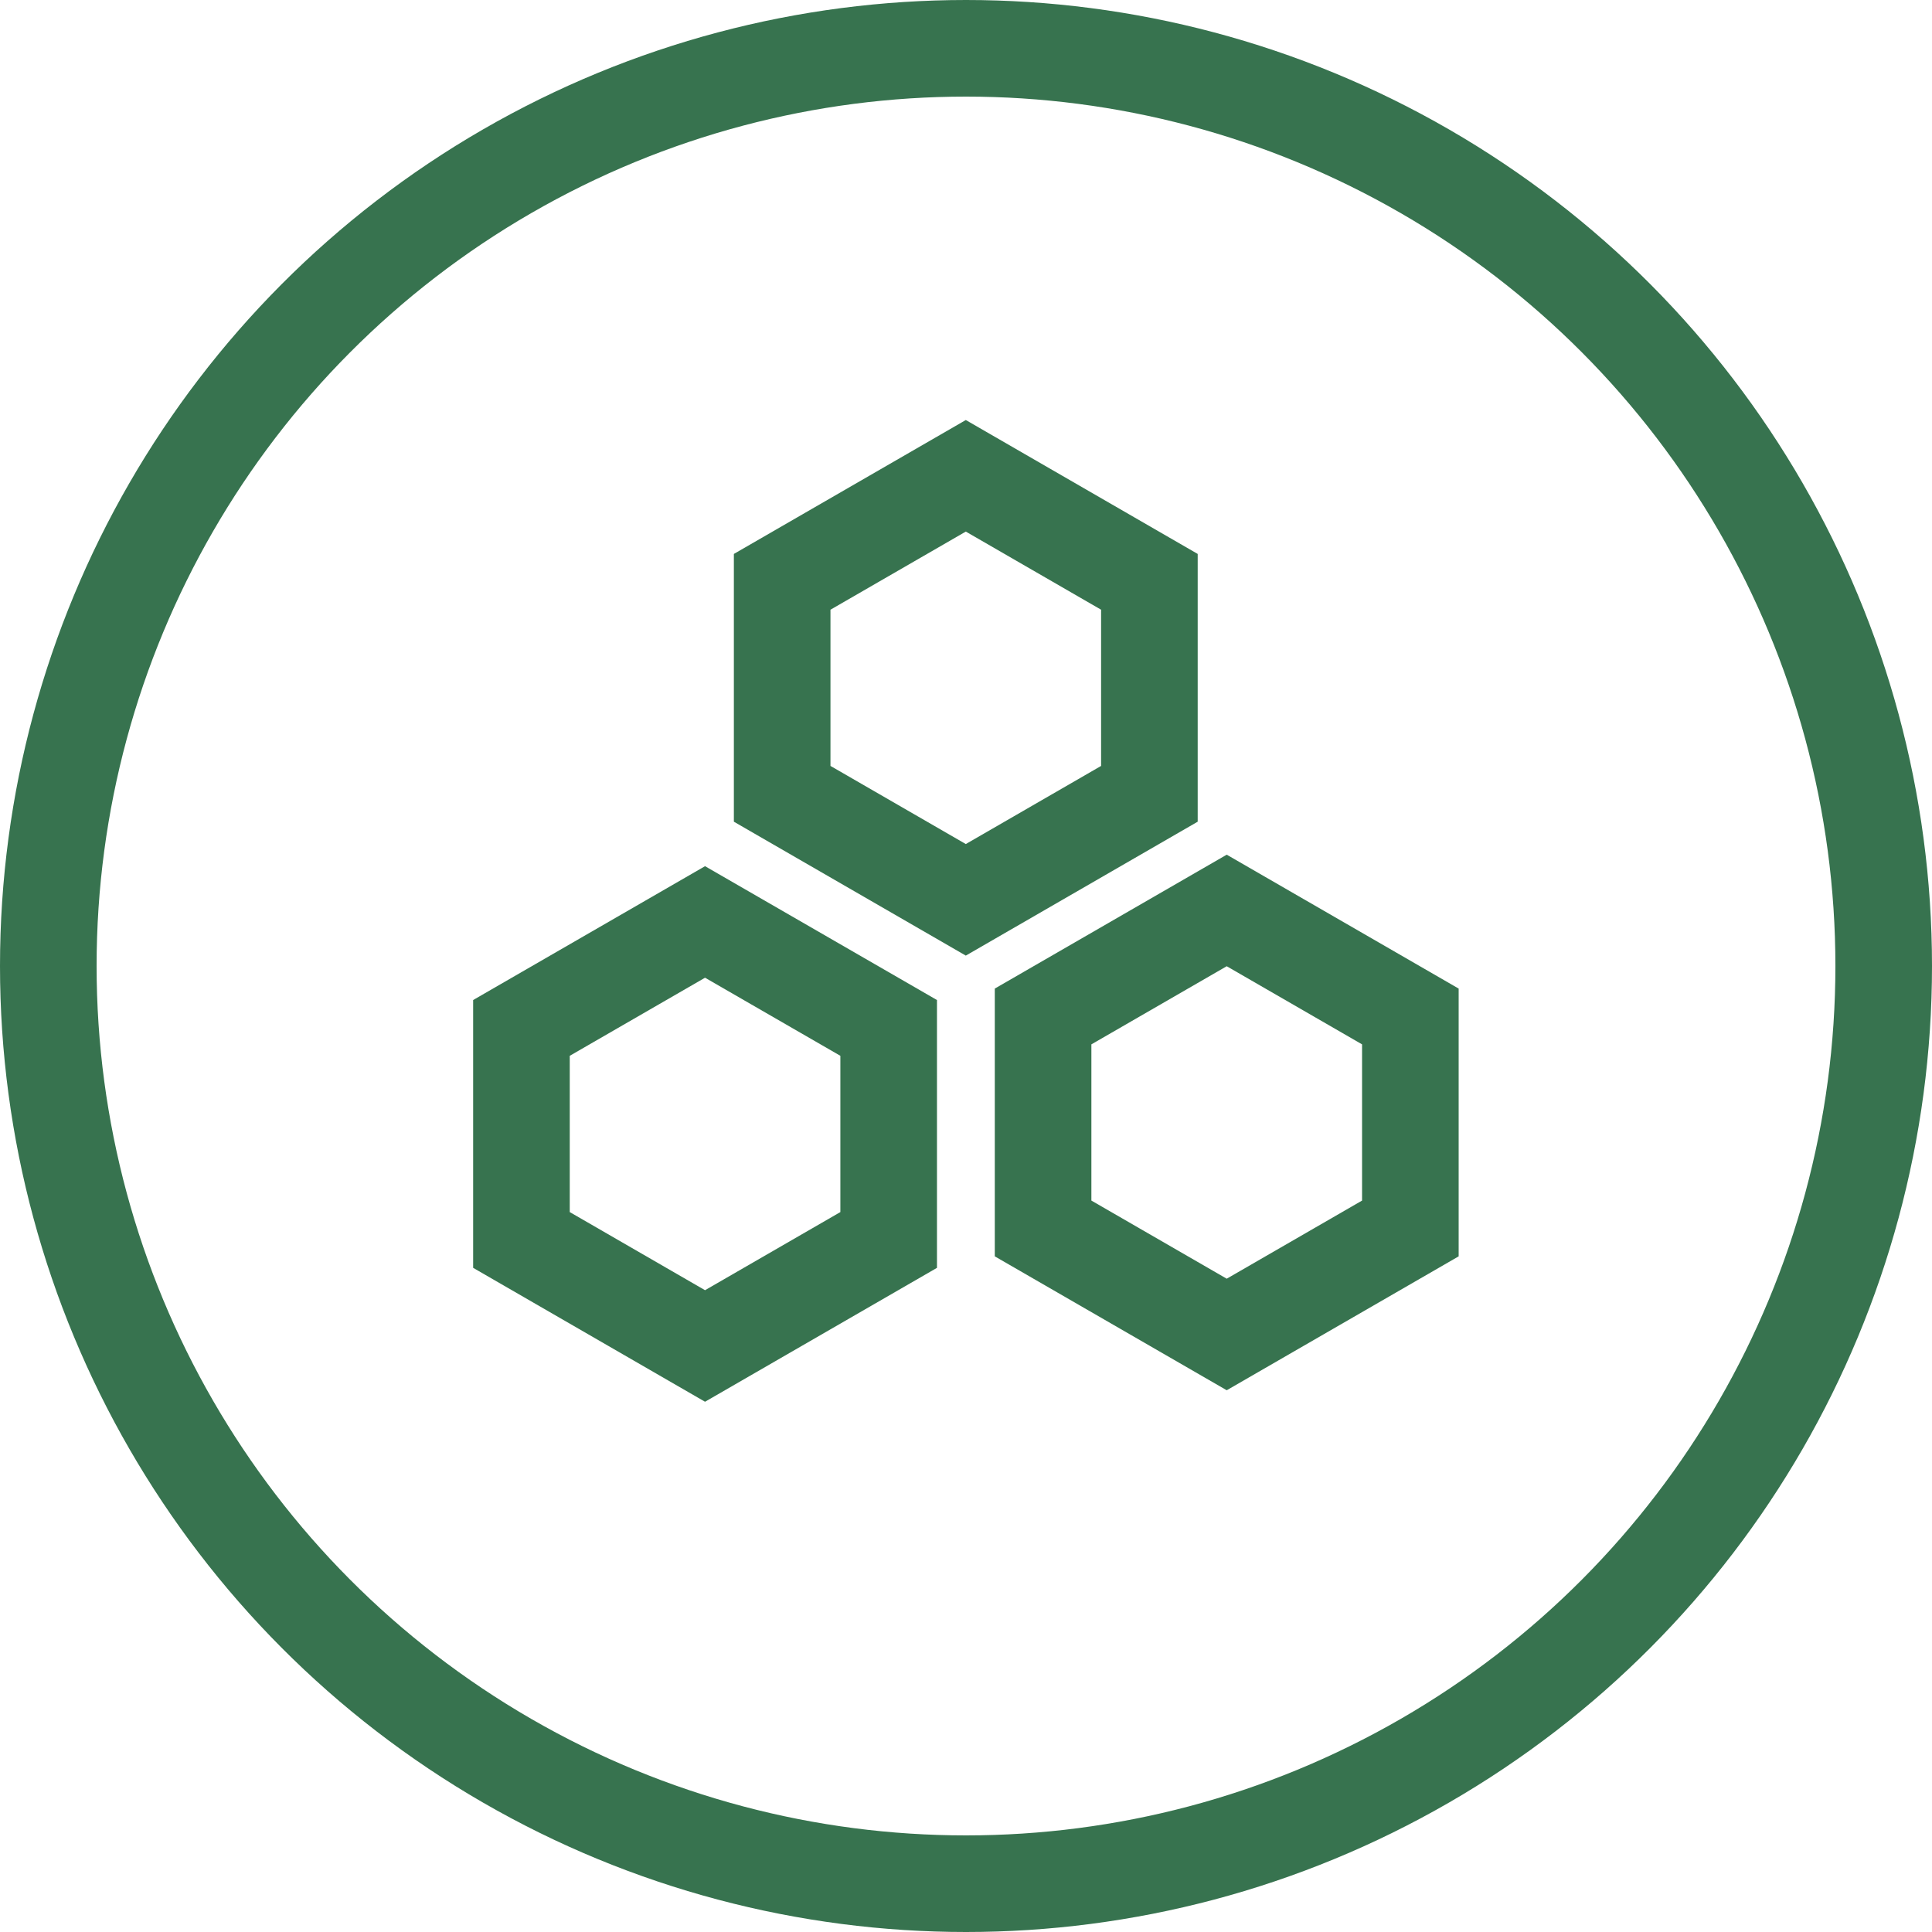 <?xml version="1.0" encoding="UTF-8"?> <svg xmlns="http://www.w3.org/2000/svg" width="40" height="40" viewBox="0 0 40 40" fill="none"> <circle cx="20" cy="20" r="19" stroke="#37734F" stroke-width="2"></circle> <path d="M10.796 25.672L10.796 21.282L14.597 19.088L18.399 21.282L18.399 25.672L14.597 27.867L10.796 25.672Z" stroke="#37734F" stroke-width="2"></path> <path d="M21.596 25.434L21.596 21.045L25.398 18.85L29.2 21.045L29.2 25.434L25.398 27.629L21.596 25.434Z" stroke="#37734F" stroke-width="2"></path> <path d="M16.194 16.435L16.194 12.046L19.996 9.851L23.797 12.046L23.797 16.435L19.996 18.63L16.194 16.435Z" stroke="#37734F" stroke-width="2"></path> </svg> 